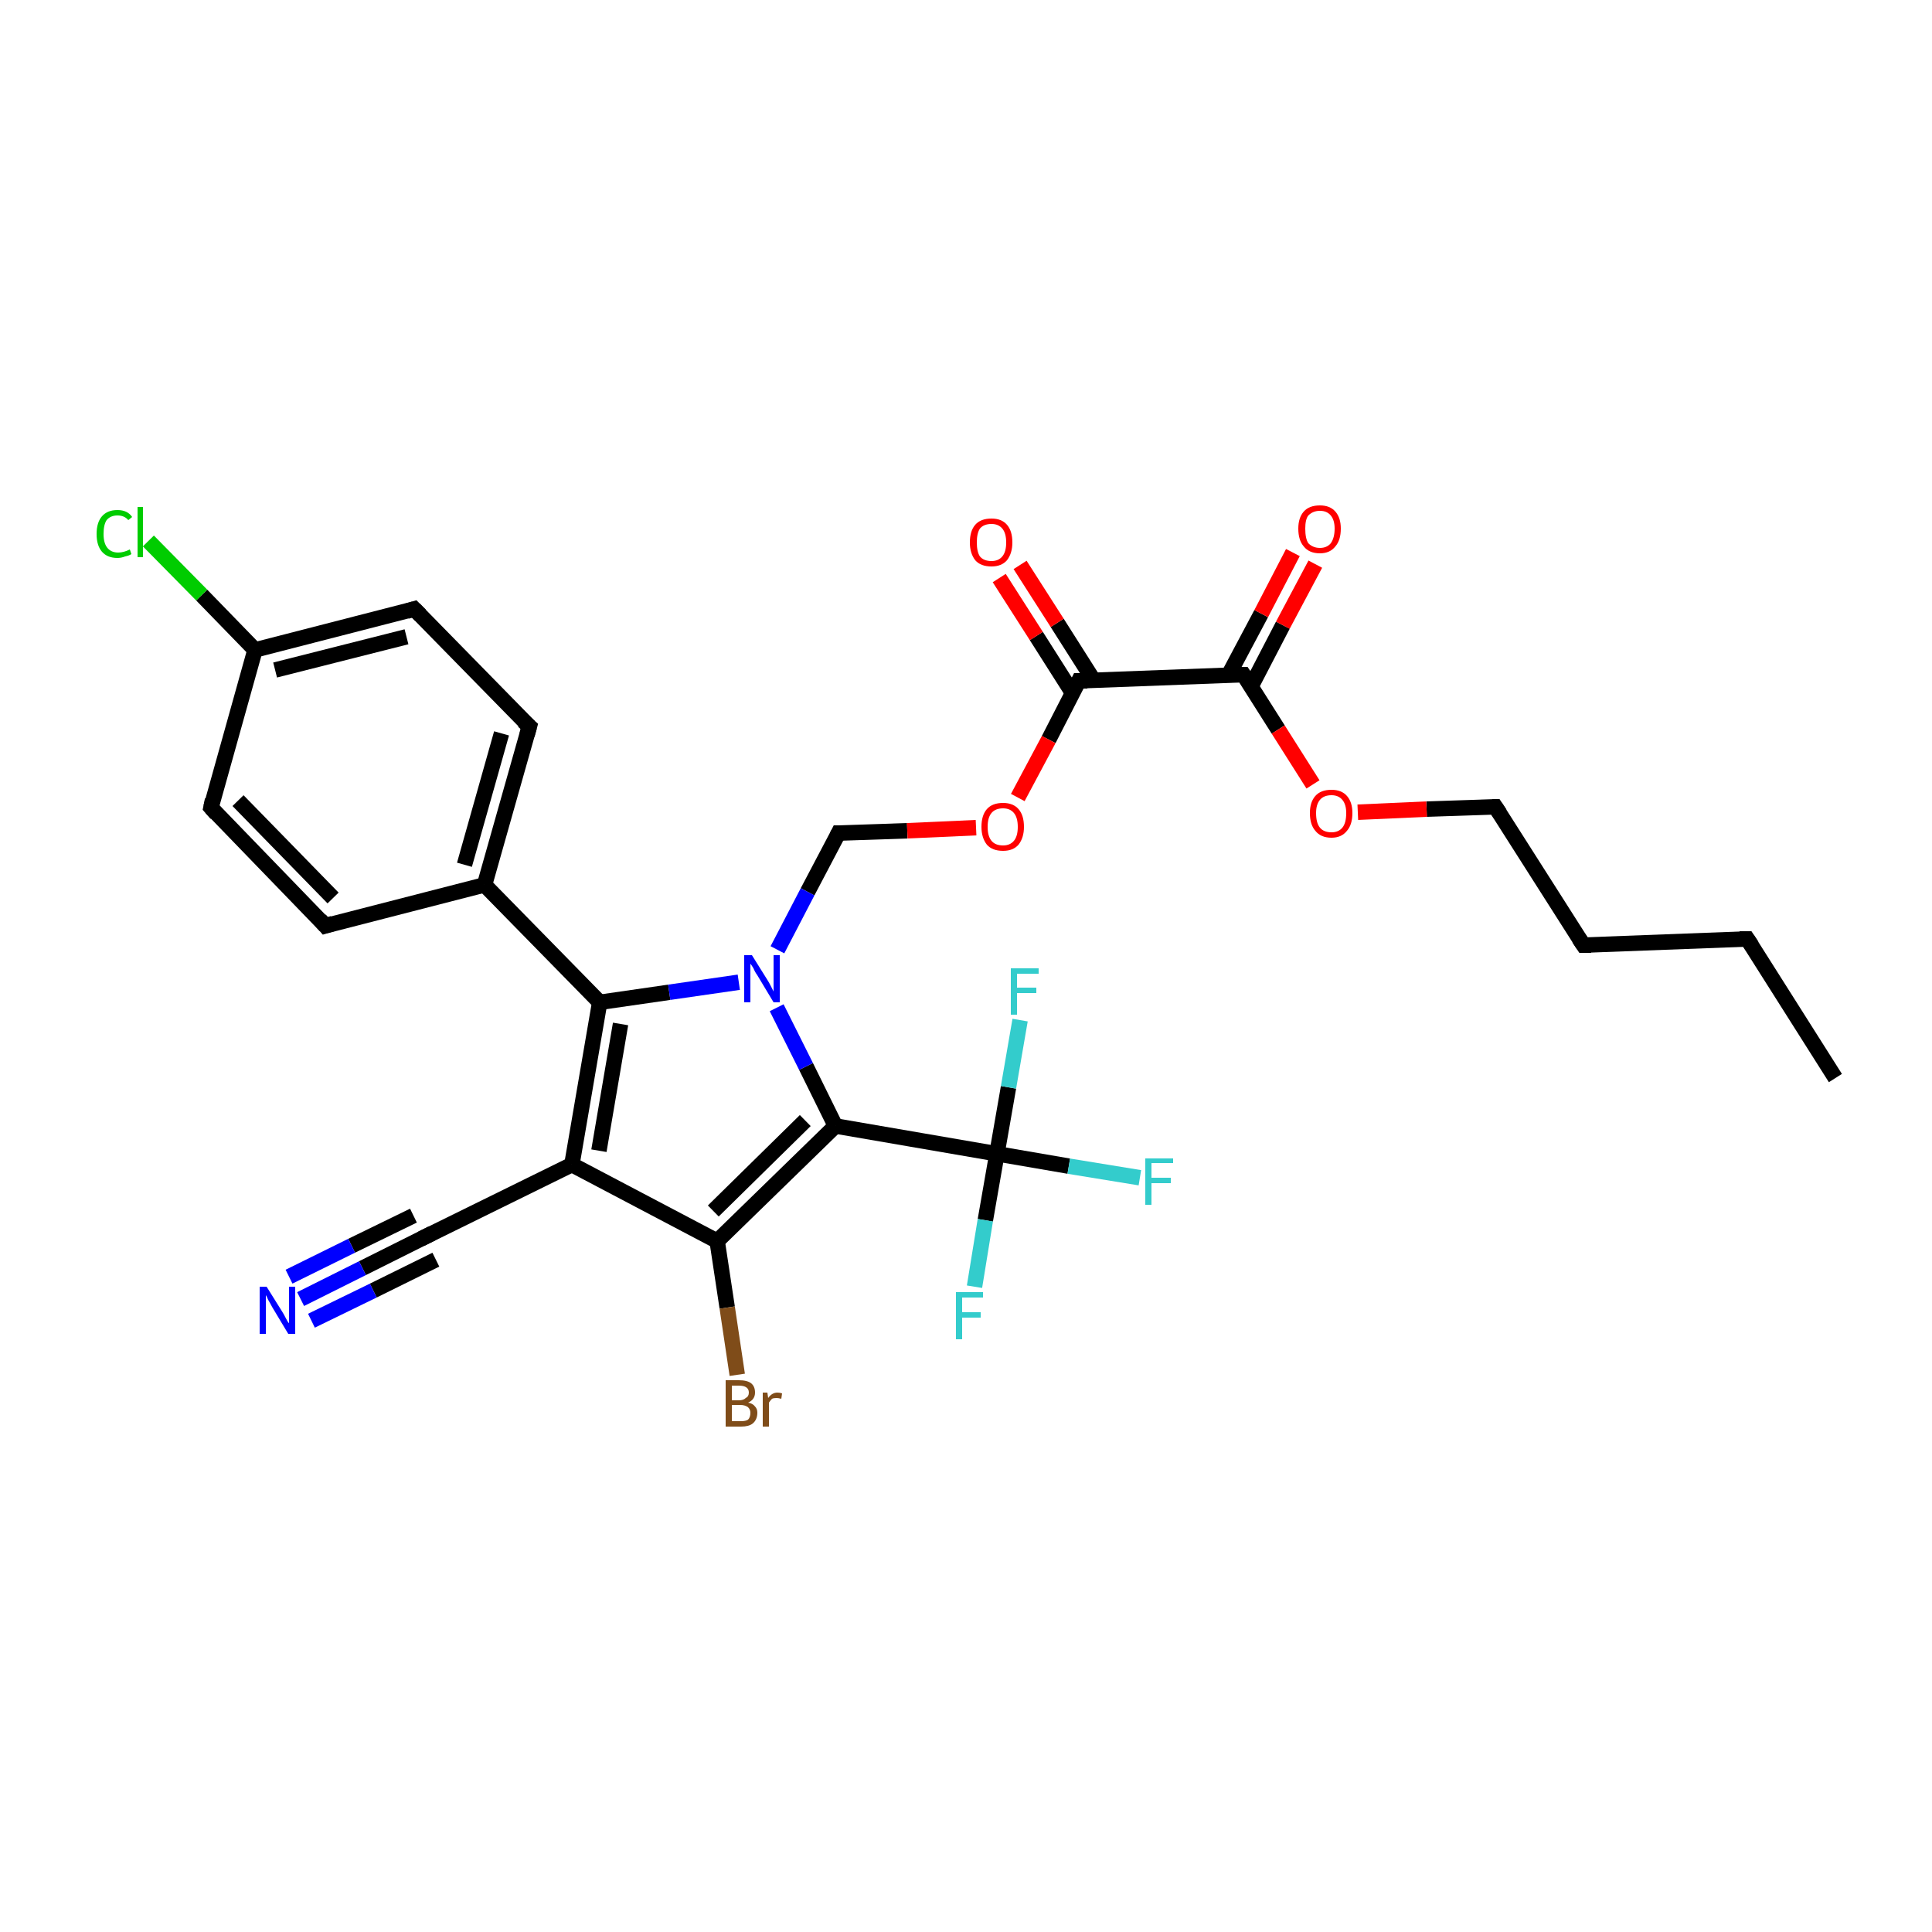 <?xml version='1.0' encoding='iso-8859-1'?>
<svg version='1.1' baseProfile='full'
              xmlns='http://www.w3.org/2000/svg'
                      xmlns:rdkit='http://www.rdkit.org/xml'
                      xmlns:xlink='http://www.w3.org/1999/xlink'
                  xml:space='preserve'
width='250px' height='250px' viewBox='0 0 250 250'>
<!-- END OF HEADER -->
<rect style='opacity:1.0;fill:#FFFFFF;stroke:none' width='250.0' height='250.0' x='0.0' y='0.0'> </rect>
<path class='bond-0 atom-0 atom-1' d='M 237.5,139.5 L 226.1,121.5' style='fill:none;fill-rule:evenodd;stroke:#000000;stroke-width:2.0px;stroke-linecap:butt;stroke-linejoin:miter;stroke-opacity:1' />
<path class='bond-1 atom-1 atom-2' d='M 226.1,121.5 L 204.9,122.3' style='fill:none;fill-rule:evenodd;stroke:#000000;stroke-width:2.0px;stroke-linecap:butt;stroke-linejoin:miter;stroke-opacity:1' />
<path class='bond-2 atom-2 atom-7' d='M 204.9,122.3 L 193.5,104.4' style='fill:none;fill-rule:evenodd;stroke:#000000;stroke-width:2.0px;stroke-linecap:butt;stroke-linejoin:miter;stroke-opacity:1' />
<path class='bond-3 atom-3 atom-5' d='M 42.1,119.8 L 27.3,104.5' style='fill:none;fill-rule:evenodd;stroke:#000000;stroke-width:2.0px;stroke-linecap:butt;stroke-linejoin:miter;stroke-opacity:1' />
<path class='bond-3 atom-3 atom-5' d='M 43.1,116.2 L 30.8,103.6' style='fill:none;fill-rule:evenodd;stroke:#000000;stroke-width:2.0px;stroke-linecap:butt;stroke-linejoin:miter;stroke-opacity:1' />
<path class='bond-4 atom-3 atom-10' d='M 42.1,119.8 L 62.7,114.5' style='fill:none;fill-rule:evenodd;stroke:#000000;stroke-width:2.0px;stroke-linecap:butt;stroke-linejoin:miter;stroke-opacity:1' />
<path class='bond-5 atom-4 atom-6' d='M 68.5,94.0 L 53.6,78.8' style='fill:none;fill-rule:evenodd;stroke:#000000;stroke-width:2.0px;stroke-linecap:butt;stroke-linejoin:miter;stroke-opacity:1' />
<path class='bond-6 atom-4 atom-10' d='M 68.5,94.0 L 62.7,114.5' style='fill:none;fill-rule:evenodd;stroke:#000000;stroke-width:2.0px;stroke-linecap:butt;stroke-linejoin:miter;stroke-opacity:1' />
<path class='bond-6 atom-4 atom-10' d='M 64.9,94.9 L 60.1,111.9' style='fill:none;fill-rule:evenodd;stroke:#000000;stroke-width:2.0px;stroke-linecap:butt;stroke-linejoin:miter;stroke-opacity:1' />
<path class='bond-7 atom-5 atom-11' d='M 27.3,104.5 L 33.0,84.1' style='fill:none;fill-rule:evenodd;stroke:#000000;stroke-width:2.0px;stroke-linecap:butt;stroke-linejoin:miter;stroke-opacity:1' />
<path class='bond-8 atom-6 atom-11' d='M 53.6,78.8 L 33.0,84.1' style='fill:none;fill-rule:evenodd;stroke:#000000;stroke-width:2.0px;stroke-linecap:butt;stroke-linejoin:miter;stroke-opacity:1' />
<path class='bond-8 atom-6 atom-11' d='M 52.6,82.4 L 35.6,86.7' style='fill:none;fill-rule:evenodd;stroke:#000000;stroke-width:2.0px;stroke-linecap:butt;stroke-linejoin:miter;stroke-opacity:1' />
<path class='bond-9 atom-7 atom-28' d='M 193.5,104.4 L 184.6,104.7' style='fill:none;fill-rule:evenodd;stroke:#000000;stroke-width:2.0px;stroke-linecap:butt;stroke-linejoin:miter;stroke-opacity:1' />
<path class='bond-9 atom-7 atom-28' d='M 184.6,104.7 L 175.7,105.1' style='fill:none;fill-rule:evenodd;stroke:#FF0000;stroke-width:2.0px;stroke-linecap:butt;stroke-linejoin:miter;stroke-opacity:1' />
<path class='bond-10 atom-8 atom-12' d='M 54.9,160.1 L 74.0,150.7' style='fill:none;fill-rule:evenodd;stroke:#000000;stroke-width:2.0px;stroke-linecap:butt;stroke-linejoin:miter;stroke-opacity:1' />
<path class='bond-11 atom-8 atom-24' d='M 54.9,160.1 L 46.9,164.1' style='fill:none;fill-rule:evenodd;stroke:#000000;stroke-width:2.0px;stroke-linecap:butt;stroke-linejoin:miter;stroke-opacity:1' />
<path class='bond-11 atom-8 atom-24' d='M 46.9,164.1 L 38.9,168.1' style='fill:none;fill-rule:evenodd;stroke:#0000FF;stroke-width:2.0px;stroke-linecap:butt;stroke-linejoin:miter;stroke-opacity:1' />
<path class='bond-11 atom-8 atom-24' d='M 56.4,163.0 L 48.3,167.0' style='fill:none;fill-rule:evenodd;stroke:#000000;stroke-width:2.0px;stroke-linecap:butt;stroke-linejoin:miter;stroke-opacity:1' />
<path class='bond-11 atom-8 atom-24' d='M 48.3,167.0 L 40.3,170.9' style='fill:none;fill-rule:evenodd;stroke:#0000FF;stroke-width:2.0px;stroke-linecap:butt;stroke-linejoin:miter;stroke-opacity:1' />
<path class='bond-11 atom-8 atom-24' d='M 53.5,157.3 L 45.5,161.2' style='fill:none;fill-rule:evenodd;stroke:#000000;stroke-width:2.0px;stroke-linecap:butt;stroke-linejoin:miter;stroke-opacity:1' />
<path class='bond-11 atom-8 atom-24' d='M 45.5,161.2 L 37.4,165.2' style='fill:none;fill-rule:evenodd;stroke:#0000FF;stroke-width:2.0px;stroke-linecap:butt;stroke-linejoin:miter;stroke-opacity:1' />
<path class='bond-12 atom-9 atom-25' d='M 108.5,107.8 L 104.5,115.4' style='fill:none;fill-rule:evenodd;stroke:#000000;stroke-width:2.0px;stroke-linecap:butt;stroke-linejoin:miter;stroke-opacity:1' />
<path class='bond-12 atom-9 atom-25' d='M 104.5,115.4 L 100.6,122.9' style='fill:none;fill-rule:evenodd;stroke:#0000FF;stroke-width:2.0px;stroke-linecap:butt;stroke-linejoin:miter;stroke-opacity:1' />
<path class='bond-13 atom-9 atom-29' d='M 108.5,107.8 L 117.4,107.5' style='fill:none;fill-rule:evenodd;stroke:#000000;stroke-width:2.0px;stroke-linecap:butt;stroke-linejoin:miter;stroke-opacity:1' />
<path class='bond-13 atom-9 atom-29' d='M 117.4,107.5 L 126.3,107.1' style='fill:none;fill-rule:evenodd;stroke:#FF0000;stroke-width:2.0px;stroke-linecap:butt;stroke-linejoin:miter;stroke-opacity:1' />
<path class='bond-14 atom-10 atom-14' d='M 62.7,114.5 L 77.6,129.7' style='fill:none;fill-rule:evenodd;stroke:#000000;stroke-width:2.0px;stroke-linecap:butt;stroke-linejoin:miter;stroke-opacity:1' />
<path class='bond-15 atom-11 atom-20' d='M 33.0,84.1 L 26.1,77.0' style='fill:none;fill-rule:evenodd;stroke:#000000;stroke-width:2.0px;stroke-linecap:butt;stroke-linejoin:miter;stroke-opacity:1' />
<path class='bond-15 atom-11 atom-20' d='M 26.1,77.0 L 19.2,70.0' style='fill:none;fill-rule:evenodd;stroke:#00CC00;stroke-width:2.0px;stroke-linecap:butt;stroke-linejoin:miter;stroke-opacity:1' />
<path class='bond-16 atom-12 atom-13' d='M 74.0,150.7 L 92.8,160.6' style='fill:none;fill-rule:evenodd;stroke:#000000;stroke-width:2.0px;stroke-linecap:butt;stroke-linejoin:miter;stroke-opacity:1' />
<path class='bond-17 atom-12 atom-14' d='M 74.0,150.7 L 77.6,129.7' style='fill:none;fill-rule:evenodd;stroke:#000000;stroke-width:2.0px;stroke-linecap:butt;stroke-linejoin:miter;stroke-opacity:1' />
<path class='bond-17 atom-12 atom-14' d='M 77.5,148.9 L 80.3,132.5' style='fill:none;fill-rule:evenodd;stroke:#000000;stroke-width:2.0px;stroke-linecap:butt;stroke-linejoin:miter;stroke-opacity:1' />
<path class='bond-18 atom-13 atom-15' d='M 92.8,160.6 L 108.1,145.7' style='fill:none;fill-rule:evenodd;stroke:#000000;stroke-width:2.0px;stroke-linecap:butt;stroke-linejoin:miter;stroke-opacity:1' />
<path class='bond-18 atom-13 atom-15' d='M 92.3,156.7 L 104.2,145.0' style='fill:none;fill-rule:evenodd;stroke:#000000;stroke-width:2.0px;stroke-linecap:butt;stroke-linejoin:miter;stroke-opacity:1' />
<path class='bond-19 atom-13 atom-19' d='M 92.8,160.6 L 94.1,169.2' style='fill:none;fill-rule:evenodd;stroke:#000000;stroke-width:2.0px;stroke-linecap:butt;stroke-linejoin:miter;stroke-opacity:1' />
<path class='bond-19 atom-13 atom-19' d='M 94.1,169.2 L 95.4,177.9' style='fill:none;fill-rule:evenodd;stroke:#7F4C19;stroke-width:2.0px;stroke-linecap:butt;stroke-linejoin:miter;stroke-opacity:1' />
<path class='bond-20 atom-14 atom-25' d='M 77.6,129.7 L 86.6,128.4' style='fill:none;fill-rule:evenodd;stroke:#000000;stroke-width:2.0px;stroke-linecap:butt;stroke-linejoin:miter;stroke-opacity:1' />
<path class='bond-20 atom-14 atom-25' d='M 86.6,128.4 L 95.6,127.1' style='fill:none;fill-rule:evenodd;stroke:#0000FF;stroke-width:2.0px;stroke-linecap:butt;stroke-linejoin:miter;stroke-opacity:1' />
<path class='bond-21 atom-15 atom-18' d='M 108.1,145.7 L 129.0,149.3' style='fill:none;fill-rule:evenodd;stroke:#000000;stroke-width:2.0px;stroke-linecap:butt;stroke-linejoin:miter;stroke-opacity:1' />
<path class='bond-22 atom-15 atom-25' d='M 108.1,145.7 L 104.3,138.0' style='fill:none;fill-rule:evenodd;stroke:#000000;stroke-width:2.0px;stroke-linecap:butt;stroke-linejoin:miter;stroke-opacity:1' />
<path class='bond-22 atom-15 atom-25' d='M 104.3,138.0 L 100.5,130.4' style='fill:none;fill-rule:evenodd;stroke:#0000FF;stroke-width:2.0px;stroke-linecap:butt;stroke-linejoin:miter;stroke-opacity:1' />
<path class='bond-23 atom-16 atom-17' d='M 160.9,87.3 L 139.6,88.1' style='fill:none;fill-rule:evenodd;stroke:#000000;stroke-width:2.0px;stroke-linecap:butt;stroke-linejoin:miter;stroke-opacity:1' />
<path class='bond-24 atom-16 atom-26' d='M 161.9,88.8 L 166.0,80.9' style='fill:none;fill-rule:evenodd;stroke:#000000;stroke-width:2.0px;stroke-linecap:butt;stroke-linejoin:miter;stroke-opacity:1' />
<path class='bond-24 atom-16 atom-26' d='M 166.0,80.9 L 170.2,73.0' style='fill:none;fill-rule:evenodd;stroke:#FF0000;stroke-width:2.0px;stroke-linecap:butt;stroke-linejoin:miter;stroke-opacity:1' />
<path class='bond-24 atom-16 atom-26' d='M 159.0,87.3 L 163.2,79.4' style='fill:none;fill-rule:evenodd;stroke:#000000;stroke-width:2.0px;stroke-linecap:butt;stroke-linejoin:miter;stroke-opacity:1' />
<path class='bond-24 atom-16 atom-26' d='M 163.2,79.4 L 167.3,71.5' style='fill:none;fill-rule:evenodd;stroke:#FF0000;stroke-width:2.0px;stroke-linecap:butt;stroke-linejoin:miter;stroke-opacity:1' />
<path class='bond-25 atom-16 atom-28' d='M 160.9,87.3 L 165.4,94.4' style='fill:none;fill-rule:evenodd;stroke:#000000;stroke-width:2.0px;stroke-linecap:butt;stroke-linejoin:miter;stroke-opacity:1' />
<path class='bond-25 atom-16 atom-28' d='M 165.4,94.4 L 169.9,101.5' style='fill:none;fill-rule:evenodd;stroke:#FF0000;stroke-width:2.0px;stroke-linecap:butt;stroke-linejoin:miter;stroke-opacity:1' />
<path class='bond-26 atom-17 atom-27' d='M 141.5,88.0 L 136.8,80.6' style='fill:none;fill-rule:evenodd;stroke:#000000;stroke-width:2.0px;stroke-linecap:butt;stroke-linejoin:miter;stroke-opacity:1' />
<path class='bond-26 atom-17 atom-27' d='M 136.8,80.6 L 132.0,73.1' style='fill:none;fill-rule:evenodd;stroke:#FF0000;stroke-width:2.0px;stroke-linecap:butt;stroke-linejoin:miter;stroke-opacity:1' />
<path class='bond-26 atom-17 atom-27' d='M 138.8,89.7 L 134.1,82.3' style='fill:none;fill-rule:evenodd;stroke:#000000;stroke-width:2.0px;stroke-linecap:butt;stroke-linejoin:miter;stroke-opacity:1' />
<path class='bond-26 atom-17 atom-27' d='M 134.1,82.3 L 129.3,74.8' style='fill:none;fill-rule:evenodd;stroke:#FF0000;stroke-width:2.0px;stroke-linecap:butt;stroke-linejoin:miter;stroke-opacity:1' />
<path class='bond-27 atom-17 atom-29' d='M 139.6,88.1 L 135.7,95.7' style='fill:none;fill-rule:evenodd;stroke:#000000;stroke-width:2.0px;stroke-linecap:butt;stroke-linejoin:miter;stroke-opacity:1' />
<path class='bond-27 atom-17 atom-29' d='M 135.7,95.7 L 131.7,103.2' style='fill:none;fill-rule:evenodd;stroke:#FF0000;stroke-width:2.0px;stroke-linecap:butt;stroke-linejoin:miter;stroke-opacity:1' />
<path class='bond-28 atom-18 atom-21' d='M 129.0,149.3 L 138.3,150.9' style='fill:none;fill-rule:evenodd;stroke:#000000;stroke-width:2.0px;stroke-linecap:butt;stroke-linejoin:miter;stroke-opacity:1' />
<path class='bond-28 atom-18 atom-21' d='M 138.3,150.9 L 147.5,152.4' style='fill:none;fill-rule:evenodd;stroke:#33CCCC;stroke-width:2.0px;stroke-linecap:butt;stroke-linejoin:miter;stroke-opacity:1' />
<path class='bond-29 atom-18 atom-22' d='M 129.0,149.3 L 130.5,140.7' style='fill:none;fill-rule:evenodd;stroke:#000000;stroke-width:2.0px;stroke-linecap:butt;stroke-linejoin:miter;stroke-opacity:1' />
<path class='bond-29 atom-18 atom-22' d='M 130.5,140.7 L 132.0,132.0' style='fill:none;fill-rule:evenodd;stroke:#33CCCC;stroke-width:2.0px;stroke-linecap:butt;stroke-linejoin:miter;stroke-opacity:1' />
<path class='bond-30 atom-18 atom-23' d='M 129.0,149.3 L 127.5,157.9' style='fill:none;fill-rule:evenodd;stroke:#000000;stroke-width:2.0px;stroke-linecap:butt;stroke-linejoin:miter;stroke-opacity:1' />
<path class='bond-30 atom-18 atom-23' d='M 127.5,157.9 L 126.1,166.5' style='fill:none;fill-rule:evenodd;stroke:#33CCCC;stroke-width:2.0px;stroke-linecap:butt;stroke-linejoin:miter;stroke-opacity:1' />
<path d='M 226.7,122.4 L 226.1,121.5 L 225.1,121.5' style='fill:none;stroke:#000000;stroke-width:2.0px;stroke-linecap:butt;stroke-linejoin:miter;stroke-opacity:1;' />
<path d='M 205.9,122.3 L 204.9,122.3 L 204.3,121.4' style='fill:none;stroke:#000000;stroke-width:2.0px;stroke-linecap:butt;stroke-linejoin:miter;stroke-opacity:1;' />
<path d='M 41.4,119.0 L 42.1,119.8 L 43.1,119.5' style='fill:none;stroke:#000000;stroke-width:2.0px;stroke-linecap:butt;stroke-linejoin:miter;stroke-opacity:1;' />
<path d='M 67.7,93.3 L 68.5,94.0 L 68.2,95.1' style='fill:none;stroke:#000000;stroke-width:2.0px;stroke-linecap:butt;stroke-linejoin:miter;stroke-opacity:1;' />
<path d='M 28.0,105.3 L 27.3,104.5 L 27.5,103.5' style='fill:none;stroke:#000000;stroke-width:2.0px;stroke-linecap:butt;stroke-linejoin:miter;stroke-opacity:1;' />
<path d='M 54.4,79.6 L 53.6,78.8 L 52.6,79.1' style='fill:none;stroke:#000000;stroke-width:2.0px;stroke-linecap:butt;stroke-linejoin:miter;stroke-opacity:1;' />
<path d='M 194.1,105.3 L 193.5,104.4 L 193.1,104.4' style='fill:none;stroke:#000000;stroke-width:2.0px;stroke-linecap:butt;stroke-linejoin:miter;stroke-opacity:1;' />
<path d='M 55.9,159.6 L 54.9,160.1 L 54.5,160.3' style='fill:none;stroke:#000000;stroke-width:2.0px;stroke-linecap:butt;stroke-linejoin:miter;stroke-opacity:1;' />
<path d='M 108.3,108.2 L 108.5,107.8 L 109.0,107.8' style='fill:none;stroke:#000000;stroke-width:2.0px;stroke-linecap:butt;stroke-linejoin:miter;stroke-opacity:1;' />
<path d='M 159.8,87.3 L 160.9,87.3 L 161.1,87.6' style='fill:none;stroke:#000000;stroke-width:2.0px;stroke-linecap:butt;stroke-linejoin:miter;stroke-opacity:1;' />
<path d='M 140.7,88.1 L 139.6,88.1 L 139.4,88.5' style='fill:none;stroke:#000000;stroke-width:2.0px;stroke-linecap:butt;stroke-linejoin:miter;stroke-opacity:1;' />
<path class='atom-19' d='M 96.8 181.5
Q 97.4 181.6, 97.7 182.0
Q 98.0 182.3, 98.0 182.8
Q 98.0 183.7, 97.4 184.2
Q 96.9 184.6, 95.9 184.6
L 93.9 184.6
L 93.9 178.6
L 95.6 178.6
Q 96.7 178.6, 97.2 179.0
Q 97.7 179.4, 97.7 180.2
Q 97.7 181.1, 96.8 181.5
M 94.7 179.3
L 94.7 181.2
L 95.6 181.2
Q 96.2 181.2, 96.5 180.9
Q 96.9 180.7, 96.9 180.2
Q 96.9 179.3, 95.6 179.3
L 94.7 179.3
M 95.9 183.9
Q 96.5 183.9, 96.8 183.7
Q 97.1 183.4, 97.1 182.8
Q 97.1 182.4, 96.8 182.1
Q 96.4 181.8, 95.8 181.8
L 94.7 181.8
L 94.7 183.9
L 95.9 183.9
' fill='#7F4C19'/>
<path class='atom-19' d='M 99.3 180.2
L 99.4 180.9
Q 99.9 180.2, 100.6 180.2
Q 100.9 180.2, 101.2 180.3
L 101.1 181.0
Q 100.7 180.9, 100.5 180.9
Q 100.1 180.9, 99.9 181.0
Q 99.7 181.2, 99.5 181.5
L 99.5 184.6
L 98.7 184.6
L 98.7 180.2
L 99.3 180.2
' fill='#7F4C19'/>
<path class='atom-20' d='M 12.5 69.1
Q 12.5 67.6, 13.2 66.8
Q 13.9 66.0, 15.2 66.0
Q 16.5 66.0, 17.1 66.9
L 16.6 67.3
Q 16.1 66.7, 15.2 66.7
Q 14.3 66.7, 13.8 67.3
Q 13.4 67.9, 13.4 69.1
Q 13.4 70.3, 13.9 70.9
Q 14.4 71.5, 15.3 71.5
Q 16.0 71.5, 16.8 71.1
L 17.0 71.7
Q 16.7 71.9, 16.2 72.0
Q 15.7 72.2, 15.2 72.2
Q 13.9 72.2, 13.2 71.4
Q 12.5 70.6, 12.5 69.1
' fill='#00CC00'/>
<path class='atom-20' d='M 17.8 65.6
L 18.5 65.6
L 18.5 72.1
L 17.8 72.1
L 17.8 65.6
' fill='#00CC00'/>
<path class='atom-21' d='M 148.2 149.9
L 151.8 149.9
L 151.8 150.5
L 149.0 150.5
L 149.0 152.4
L 151.5 152.4
L 151.5 153.1
L 149.0 153.1
L 149.0 155.9
L 148.2 155.9
L 148.2 149.9
' fill='#33CCCC'/>
<path class='atom-22' d='M 130.8 125.3
L 134.4 125.3
L 134.4 126.0
L 131.6 126.0
L 131.6 127.8
L 134.1 127.8
L 134.1 128.5
L 131.6 128.5
L 131.6 131.3
L 130.8 131.3
L 130.8 125.3
' fill='#33CCCC'/>
<path class='atom-23' d='M 123.7 167.2
L 127.2 167.2
L 127.2 167.9
L 124.5 167.9
L 124.5 169.8
L 126.9 169.8
L 126.9 170.5
L 124.5 170.5
L 124.5 173.3
L 123.7 173.3
L 123.7 167.2
' fill='#33CCCC'/>
<path class='atom-24' d='M 34.5 166.5
L 36.5 169.7
Q 36.7 170.0, 37.0 170.6
Q 37.3 171.2, 37.4 171.2
L 37.4 166.5
L 38.2 166.5
L 38.2 172.6
L 37.3 172.6
L 35.2 169.1
Q 35.0 168.7, 34.7 168.2
Q 34.5 167.7, 34.4 167.6
L 34.4 172.6
L 33.6 172.6
L 33.6 166.5
L 34.5 166.5
' fill='#0000FF'/>
<path class='atom-25' d='M 97.3 123.6
L 99.3 126.8
Q 99.5 127.1, 99.8 127.7
Q 100.1 128.3, 100.1 128.3
L 100.1 123.6
L 100.9 123.6
L 100.9 129.7
L 100.1 129.7
L 98.0 126.2
Q 97.7 125.8, 97.5 125.3
Q 97.2 124.8, 97.1 124.7
L 97.1 129.7
L 96.3 129.7
L 96.3 123.6
L 97.3 123.6
' fill='#0000FF'/>
<path class='atom-26' d='M 168.0 68.4
Q 168.0 67.0, 168.7 66.2
Q 169.4 65.4, 170.8 65.4
Q 172.1 65.4, 172.8 66.2
Q 173.5 67.0, 173.5 68.4
Q 173.5 69.9, 172.8 70.7
Q 172.1 71.6, 170.8 71.6
Q 169.4 71.6, 168.7 70.7
Q 168.0 69.9, 168.0 68.4
M 170.8 70.9
Q 171.7 70.9, 172.2 70.3
Q 172.7 69.6, 172.7 68.4
Q 172.7 67.3, 172.2 66.7
Q 171.7 66.1, 170.8 66.1
Q 169.9 66.1, 169.3 66.7
Q 168.9 67.2, 168.9 68.4
Q 168.9 69.7, 169.3 70.3
Q 169.9 70.9, 170.8 70.9
' fill='#FF0000'/>
<path class='atom-27' d='M 125.5 70.2
Q 125.5 68.7, 126.2 67.9
Q 126.9 67.1, 128.3 67.1
Q 129.6 67.1, 130.3 67.9
Q 131.0 68.7, 131.0 70.2
Q 131.0 71.6, 130.3 72.5
Q 129.6 73.3, 128.3 73.3
Q 126.9 73.3, 126.2 72.5
Q 125.5 71.6, 125.5 70.2
M 128.3 72.6
Q 129.2 72.6, 129.7 72.0
Q 130.2 71.4, 130.2 70.2
Q 130.2 69.0, 129.7 68.4
Q 129.2 67.8, 128.3 67.8
Q 127.3 67.8, 126.8 68.4
Q 126.4 69.0, 126.4 70.2
Q 126.4 71.4, 126.8 72.0
Q 127.3 72.6, 128.3 72.6
' fill='#FF0000'/>
<path class='atom-28' d='M 169.5 105.2
Q 169.5 103.8, 170.2 103.0
Q 170.9 102.2, 172.3 102.2
Q 173.6 102.2, 174.3 103.0
Q 175.0 103.8, 175.0 105.2
Q 175.0 106.7, 174.3 107.5
Q 173.6 108.4, 172.3 108.4
Q 170.9 108.4, 170.2 107.5
Q 169.5 106.7, 169.5 105.2
M 172.3 107.7
Q 173.2 107.7, 173.7 107.1
Q 174.2 106.5, 174.2 105.2
Q 174.2 104.1, 173.7 103.5
Q 173.2 102.9, 172.3 102.9
Q 171.3 102.9, 170.8 103.5
Q 170.3 104.1, 170.3 105.2
Q 170.3 106.5, 170.8 107.1
Q 171.3 107.7, 172.3 107.7
' fill='#FF0000'/>
<path class='atom-29' d='M 127.0 107.0
Q 127.0 105.5, 127.7 104.7
Q 128.4 103.9, 129.8 103.9
Q 131.1 103.9, 131.8 104.7
Q 132.5 105.5, 132.5 107.0
Q 132.5 108.4, 131.8 109.3
Q 131.1 110.1, 129.8 110.1
Q 128.4 110.1, 127.7 109.3
Q 127.0 108.4, 127.0 107.0
M 129.8 109.4
Q 130.7 109.4, 131.2 108.8
Q 131.7 108.2, 131.7 107.0
Q 131.7 105.8, 131.2 105.2
Q 130.7 104.6, 129.8 104.6
Q 128.8 104.6, 128.3 105.2
Q 127.8 105.8, 127.8 107.0
Q 127.8 108.2, 128.3 108.8
Q 128.8 109.4, 129.8 109.4
' fill='#FF0000'/>
</svg>
